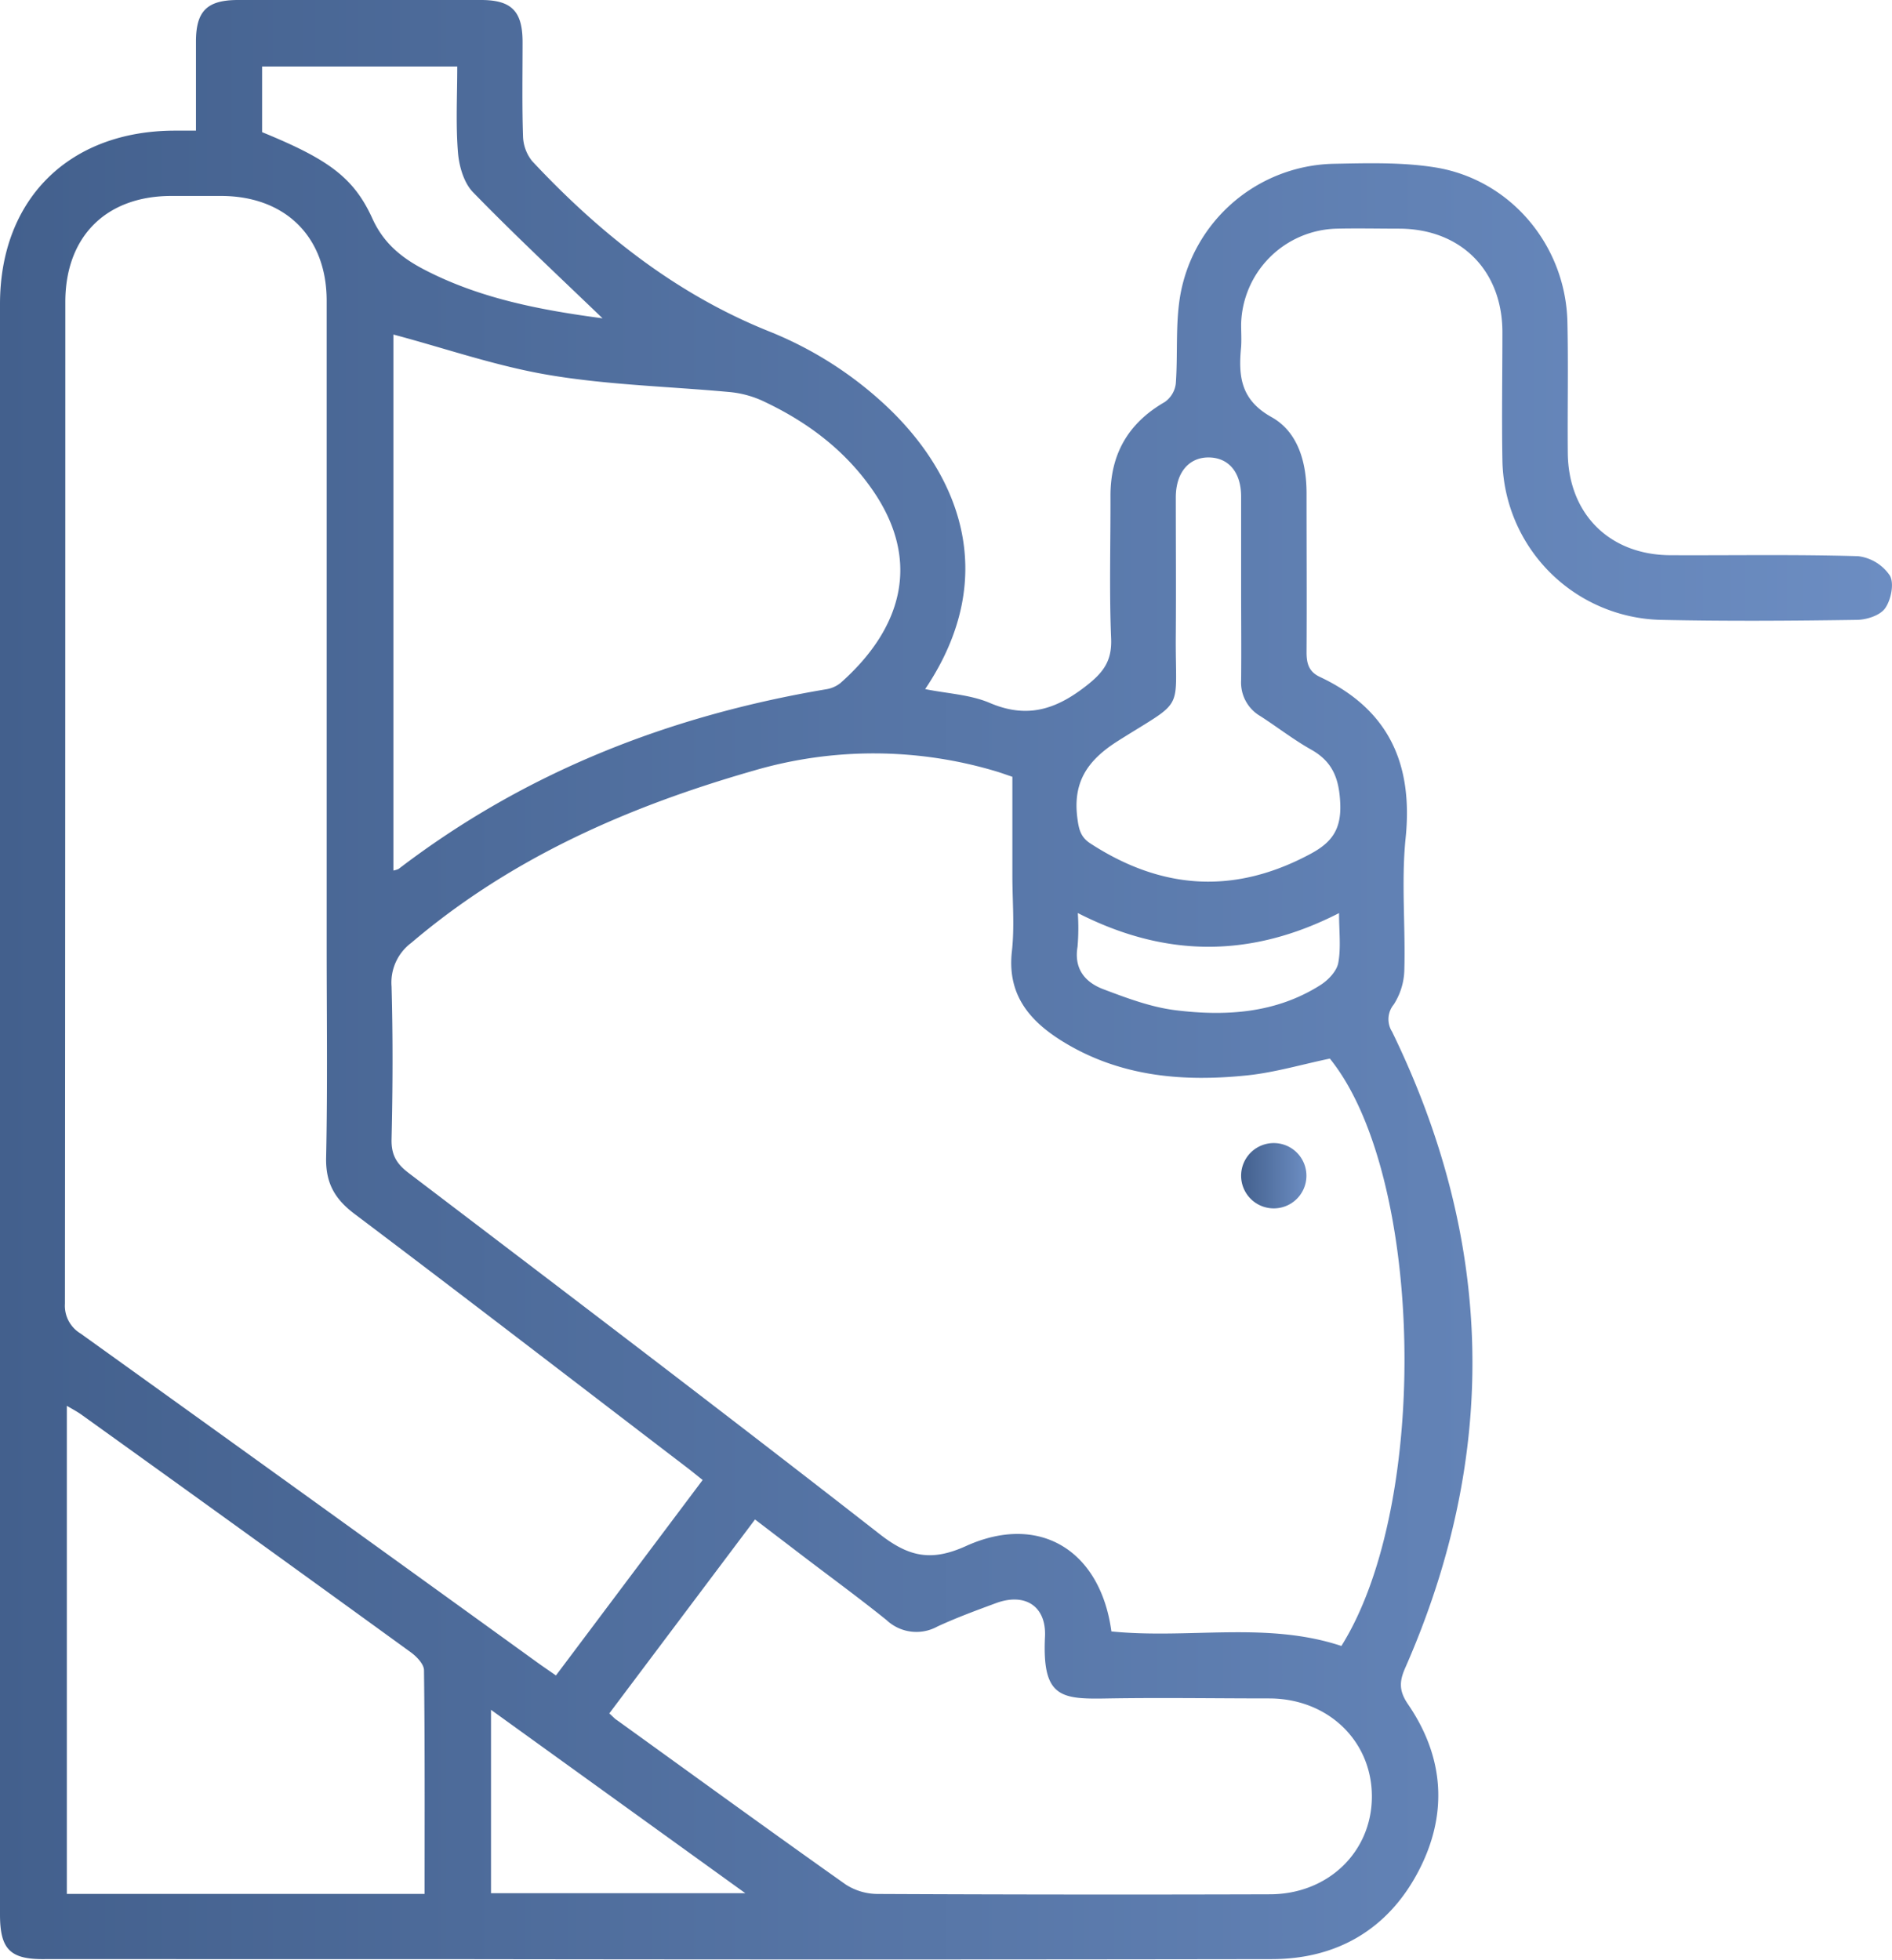 <?xml version="1.0" encoding="utf-8"?>
<svg xmlns="http://www.w3.org/2000/svg" xmlns:xlink="http://www.w3.org/1999/xlink" viewBox="0 0 347.57 360.02"><defs><style>.cls-1{fill:url(#linear-gradient);}.cls-2{fill:url(#linear-gradient-2);}</style><linearGradient id="linear-gradient" y1="180.01" x2="347.57" y2="180.01" gradientUnits="userSpaceOnUse"><stop offset="0" stop-color="#43608d"/><stop offset="1" stop-color="#6c8dc2"/></linearGradient><linearGradient id="linear-gradient-2" x1="228.03" y1="216.01" x2="239.97" y2="216.01" xlink:href="#linear-gradient"/></defs><title>Ultrasonido</title><g id="Layer_2" data-name="Layer 2"><g id="Layer_1-2" data-name="Layer 1"><path class="cls-1" d="M36,24c0-5.69,0-11,0-16.37C36,2,38.07,0,43.74,0Q66,0,88.36,0C94,0,96,2.08,96,7.74s-.11,11.5.08,17.25a7.62,7.62,0,0,0,1.69,4.62C110.18,42.88,124.18,54,141.21,60.85a68.85,68.85,0,0,1,21.68,13.81c12.73,12,21.3,30.74,7.07,51.94,4.1.83,8.29,1,11.92,2.56,6.81,2.89,12.09,1.2,17.64-3.14,3.16-2.46,4.77-4.57,4.6-8.71-.36-8.73-.09-17.49-.12-26.24,0-7.69,3.28-13.36,10-17.23a4.83,4.83,0,0,0,2-3.36c.39-5.34-.08-10.8.79-16.05A29.27,29.27,0,0,1,245,30.09c6.23-.12,12.57-.31,18.68.67C277.52,33,287.62,45.1,287.94,59.14c.18,8,0,16,.07,24,.07,11.22,7.62,18.81,18.85,18.86,11.5.05,23-.16,34.49.18a8.22,8.22,0,0,1,5.82,3.55c.84,1.42.23,4.47-.85,6-.9,1.32-3.39,2.13-5.2,2.15-12,.18-24,.26-36,0A29.82,29.82,0,0,1,276,84.52c-.14-7.87,0-15.75,0-23.62-.07-11.24-7.63-18.8-18.83-18.89-3.87,0-7.75-.09-11.62,0A18,18,0,0,0,228,59.58c0,1.37.09,2.76,0,4.12-.51,5.34-.15,9.73,5.59,12.93,4.89,2.73,6.43,8.36,6.43,14,0,9.75.06,19.5,0,29.25,0,2.12.49,3.56,2.45,4.48,12.62,5.95,17.15,15.93,15.75,29.62-.82,8,0,16.24-.24,24.35a12.23,12.23,0,0,1-1.94,6.21,4.27,4.27,0,0,0-.31,5c18.79,38.57,19.7,77.55,2.42,116.87-1.07,2.43-1.21,4.18.51,6.69,6.7,9.79,7.39,20.32,1.84,30.82s-14.88,16-26.87,16q-76.49.12-153,0H8.22C1.87,360,0,358.13,0,351.72Q0,203.8,0,55.88C0,36.63,12.63,24.08,32,24ZM204.17,299.72c14.26,1.43,28.51-1.89,42.25,2.67,16.43-26.21,15.1-86.62-2.12-107.91-5.17,1.08-10.11,2.55-15.15,3.08-11.88,1.24-23.49.24-34-6.27-6.07-3.77-10.15-8.6-9.26-16.51.51-4.57.09-9.24.09-13.86V142.71c-1.16-.39-2-.7-2.82-.95a78.36,78.36,0,0,0-44.61-.21c-23.08,6.61-44.59,16-63,31.67a9.1,9.1,0,0,0-3.62,8c.26,9.36.22,18.74,0,28.11-.06,2.86.94,4.49,3.13,6.16,28.92,22,57.9,44,86.54,66.35,5.37,4.2,9.48,5.07,15.82,2.21C190.94,277.9,202.16,284.83,204.17,299.72ZM129.08,271.9c-1.07-.85-1.83-1.48-2.62-2.09C106,254.18,85.65,238.48,65.11,223c-3.64-2.75-5.3-5.69-5.2-10.34.28-13.11.1-26.24.1-39.36q0-59,0-118.08C60,43.52,52.44,36.06,40.72,36Q36,36,31.35,36C19.43,36.06,12,43.5,12,55.5q0,92-.07,184A5.94,5.94,0,0,0,14.82,245q42,30.14,83.9,60.43c1.08.78,2.18,1.52,3.41,2.38ZM72.27,61.46v98.47a3.83,3.83,0,0,0,.95-.29c23.3-17.82,49.75-28.15,78.49-33a5.62,5.62,0,0,0,2.69-1.16c11-9.73,15.14-22.12,5.88-35.48-5.19-7.48-12.28-12.71-20.46-16.48A18.9,18.9,0,0,0,133.76,72c-10.92-1-22-1.28-32.75-3.08C91.28,67.31,81.83,64,72.27,61.46Zm39.66,253.32c.7.62,1,1,1.44,1.26,14,10.09,27.92,20.22,42,30.18a10.87,10.87,0,0,0,5.9,1.73q36,.17,72,.06c10.65,0,18.67-7.72,18.75-17.82.08-10.28-8-18.11-18.78-18.16-9.87,0-19.75-.16-29.61,0-8.72.17-12.2-.08-11.66-11.34.27-5.63-3.68-8.13-9-6.17-3.63,1.34-7.27,2.68-10.77,4.3a8,8,0,0,1-9.34-1.19C158,293.72,152.93,290,148,286.25l-9.3-7.1ZM78,347.94c0-13.92.06-27.5-.11-41.08,0-1.13-1.35-2.53-2.44-3.32Q45.3,281.66,15,259.92c-.85-.61-1.78-1.09-2.72-1.65v89.67ZM228,108.11c0-5.62,0-11.25,0-16.87,0-4.45-2.27-7.14-5.89-7.2S216,86.73,216,91.4c0,8.37.06,16.75,0,25.12-.14,14.7,2,11.63-10.56,19.56-5.69,3.58-8.41,7.63-7.51,14.31.27,2,.59,3.41,2.4,4.58,13.1,8.51,26.44,9.4,40.36,1.93,4-2.12,5.73-4.56,5.52-9.31-.2-4.47-1.34-7.61-5.3-9.85-3.26-1.83-6.23-4.15-9.38-6.18A7.13,7.13,0,0,1,228,125C228.06,119.36,228,113.73,228,108.11ZM110.69,58.48c-8-7.7-16.09-15.24-23.8-23.17-1.68-1.73-2.56-4.78-2.76-7.31C83.71,22.82,84,17.59,84,12.22H48.15V24.28c12,4.92,16.8,8.23,20.27,15.89,2.08,4.59,5.46,7.26,9.59,9.4C88.37,54.94,99.61,57,110.69,58.48ZM90.2,347.81h46.72L90.2,314.12ZM198,167.74a40.58,40.58,0,0,1-.05,6.19c-.69,4.08,1.4,6.54,4.75,7.81,4.27,1.61,8.67,3.27,13.15,3.84,9.26,1.16,18.47.61,26.69-4.59,1.43-.9,3-2.53,3.3-4.06.53-2.81.15-5.8.15-9.18C229.84,176,214.18,176,198,167.74Z"/><path class="cls-2" d="M234.1,210A6,6,0,1,1,228,215.9,6,6,0,0,1,234.1,210Z"/></g></g></svg>